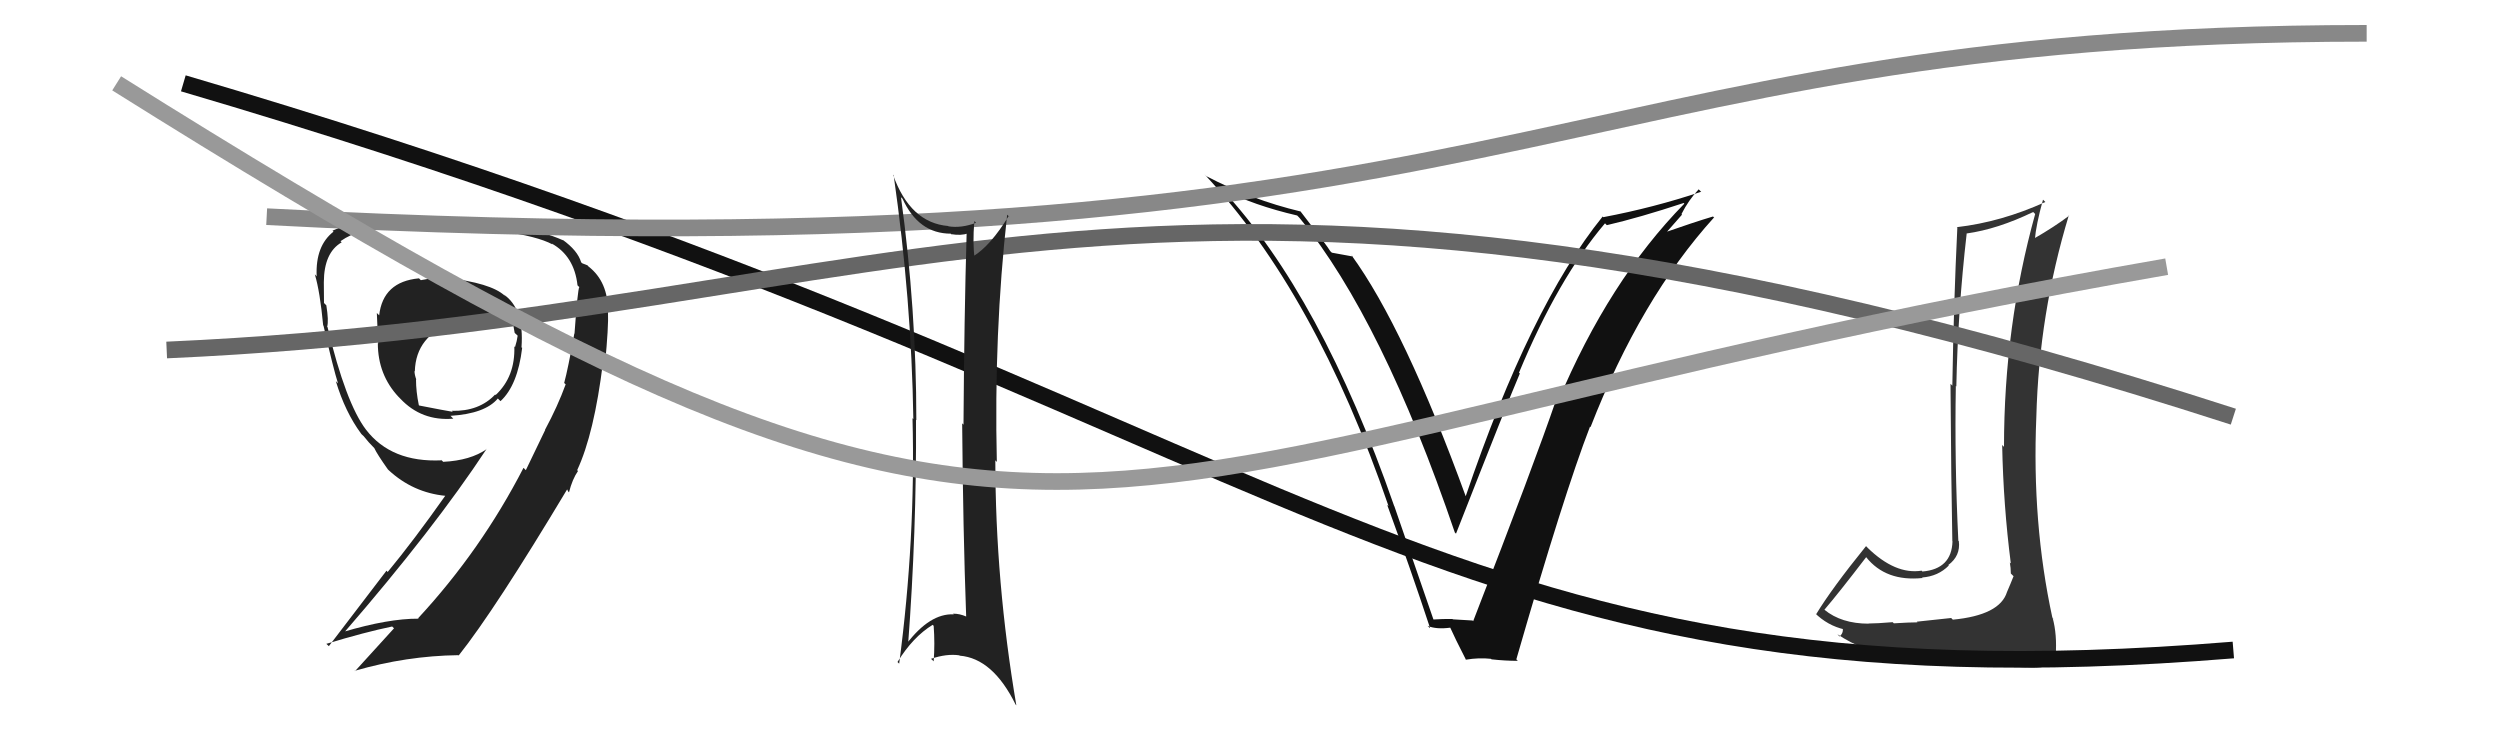<svg xmlns="http://www.w3.org/2000/svg" width="150" height="44" viewBox="0,0,150,44"><path fill="#333" d="M117.16 37.17L117.07 37.08L115.01 37.30L115.05 37.34Q114.59 37.34 113.62 37.40L113.66 37.43L113.56 37.33Q112.60 37.41 112.11 37.41L112.11 37.41L112.12 37.42Q110.48 37.42 109.46 36.58L109.38 36.51L109.46 36.59Q110.34 35.56 111.97 33.43L111.87 33.32L111.97 33.43Q113.15 34.91 115.36 34.68L115.41 34.73L115.32 34.65Q116.29 34.58 116.93 33.93L117.00 34.00L116.90 33.90Q117.64 33.35 117.53 32.47L117.47 32.41L117.50 32.44Q117.27 27.73 117.35 23.16L117.47 23.28L117.38 23.19Q117.47 18.63 118.00 14.02L117.90 13.92L117.99 14.01Q119.86 13.75 121.99 12.72L122.04 12.77L122.11 12.84Q120.24 19.58 120.24 26.81L120.26 26.83L120.13 26.70Q120.20 30.31 120.65 33.81L120.63 33.79L120.59 33.75Q120.65 34.07 120.65 34.41L120.82 34.58L120.81 34.58Q120.65 34.99 120.42 35.52L120.58 35.67L120.42 35.52Q119.99 36.91 117.17 37.18ZM122.08 39.99L122.15 40.06L122.46 40.03L122.60 39.75L122.87 39.64L123.00 39.77Q123.16 39.36 123.24 39.25L123.39 39.40L123.34 39.35Q123.43 38.07 123.16 37.08L123.31 37.23L123.14 37.05Q121.91 31.37 122.18 25.02L122.13 24.97L122.18 25.02Q122.34 18.82 124.13 12.92L124.23 13.02L124.15 12.94Q123.28 13.60 122.03 14.32L122.07 14.36L122.09 14.38Q122.16 13.50 122.58 11.98L122.70 12.10L122.72 12.12Q120.08 13.32 117.41 13.63L117.51 13.72L117.44 13.66Q117.22 18.19 117.14 23.14L117.00 23.00L117.03 23.03Q117.07 29.04 117.14 32.47L117.04 32.37L117.15 32.48Q117.10 34.14 115.35 34.29L115.33 34.28L115.30 34.24Q113.72 34.49 112.05 32.86L112.02 32.82L111.96 32.77Q109.92 35.29 108.97 36.85L108.91 36.80L108.87 36.76Q109.65 37.54 110.68 37.77L110.70 37.78L110.55 37.63Q110.64 37.96 110.37 38.19L110.25 38.06L110.24 38.05Q111.80 39.11 113.78 39.38L113.78 39.38L113.65 39.26Q114.01 39.27 117.30 39.57L117.46 39.73L117.35 39.62Q120.77 40.06 122.14 40.06Z"/><path fill="#222" d="M26.78 16.67L26.67 16.56L25.25 16.81L25.14 16.70Q22.98 16.90 22.75 18.92L22.78 18.95L22.61 18.78Q22.65 19.62 22.69 20.61L22.73 20.65L22.67 20.59Q22.67 22.49 23.92 23.82L24.00 23.90L24.02 23.92Q25.30 25.28 27.20 25.12L27.18 25.10L27.03 24.95Q29.11 24.82 29.87 23.91L29.84 23.88L30.03 24.07Q31.06 23.12 31.33 20.87L31.31 20.86L31.29 20.84Q31.46 18.50 30.21 17.66L30.36 17.81L30.27 17.73Q29.45 16.98 26.78 16.67ZM32.81 25.90L32.71 25.80L31.55 28.21L31.41 28.07Q28.86 33.02 25.09 37.09L25.10 37.10L25.11 37.12Q23.31 37.11 20.61 37.91L20.65 37.95L20.65 37.95Q26.04 31.73 29.20 26.93L29.25 26.98L29.21 26.94Q28.23 27.63 26.59 27.71L26.44 27.55L26.50 27.62Q23.48 27.76 21.96 25.78L21.91 25.73L21.96 25.78Q20.75 24.19 19.65 19.62L19.58 19.56L19.63 19.60Q19.73 19.25 19.58 18.32L19.47 18.21L19.44 18.18Q19.43 17.39 19.43 16.93L19.40 16.90L19.43 16.93Q19.44 15.15 20.50 14.54L20.39 14.43L20.43 14.47Q21.60 13.65 23.46 13.65L23.42 13.61L23.59 13.79Q26.71 13.71 26.71 13.71L26.62 13.61L26.62 13.61Q28.89 13.75 30.14 13.94L30.13 13.93L30.08 13.88Q32.24 14.17 33.16 14.67L33.15 14.67L33.10 14.61Q34.46 15.37 34.65 17.12L34.73 17.20L34.76 17.22Q34.66 17.35 34.47 20.02L34.46 20.01L34.46 20.01Q34.08 22.14 33.85 22.98L33.93 23.05L33.94 23.06Q33.46 24.38 32.70 25.79ZM34.63 28.21L34.70 28.28L34.63 28.21Q35.65 26.03 36.18 21.73L36.26 21.80L36.30 21.84Q36.52 19.60 36.48 18.72L36.38 18.62L36.48 18.71Q36.49 16.90 35.31 15.99L35.25 15.92L34.94 15.80L34.87 15.74Q34.66 15.03 33.75 14.38L33.73 14.36L33.79 14.42Q31.41 13.35 26.62 13.19L26.58 13.15L26.67 13.24Q25.82 13.34 23.38 13.34L23.21 13.17L23.30 13.26Q21.44 13.15 19.95 13.84L20.01 13.90L20.01 13.90Q18.92 14.75 19.00 16.57L19.03 16.61L18.89 16.46Q19.20 17.50 19.39 19.52L19.29 19.42L19.41 19.54Q20.01 22.16 20.28 23.00L20.32 23.04L20.15 22.87Q20.71 24.72 21.66 26.01L21.70 26.06L21.82 26.17Q22.10 26.53 22.48 26.91L22.45 26.88L22.46 26.89Q22.62 27.24 23.27 28.16L23.35 28.24L23.32 28.21Q24.78 29.56 26.73 29.75L26.66 29.69L26.72 29.74Q24.83 32.42 23.26 34.32L23.19 34.24L19.73 38.77L19.58 38.63Q21.89 37.93 23.53 37.59L23.52 37.58L23.64 37.70Q22.86 38.55 21.30 40.27L21.20 40.17L21.28 40.25Q24.38 39.35 27.50 39.31L27.51 39.32L27.52 39.33Q29.69 36.60 34.03 29.36L34.02 29.35L34.10 29.50L34.14 29.54Q34.34 28.75 34.68 28.26ZM28.77 19.11L28.70 19.05L28.77 19.11Q29.36 18.99 29.82 19.10L29.83 19.11L29.78 19.05Q30.31 19.06 30.69 19.17L30.84 19.32L30.76 19.24Q30.80 19.55 30.88 19.97L30.93 20.02L31.06 20.14Q31.02 20.45 30.90 20.83L30.94 20.87L30.86 20.78Q30.92 22.60 29.74 23.70L29.75 23.72L29.71 23.67Q28.75 24.69 27.11 24.65L27.06 24.60L27.17 24.71Q26.68 24.63 25.15 24.33L25.09 24.27L25.13 24.31Q24.96 23.49 24.96 22.76L24.86 22.67L24.98 22.78Q24.87 22.48 24.87 22.26L24.87 22.26L24.89 22.28Q24.95 20.13 27.23 19.33L27.13 19.23L27.22 19.31Q27.86 19.04 28.70 19.04Z"/><path d="M11 5 C79 25,85 43,134 39" stroke="#111" fill="none"/><path fill="#111" d="M86.03 37.20L86.01 37.18L83.66 30.37L83.65 30.36Q79.27 17.76 73.33 11.37L73.30 11.33L73.31 11.35Q75.24 12.33 77.83 12.93L77.93 13.03L78.00 13.11Q82.95 19.20 87.29 31.95L87.47 32.13L87.36 32.02Q90.50 24.01 91.19 22.41L91.18 22.40L91.14 22.36Q93.49 16.71 96.30 13.40L96.41 13.51L96.41 13.51Q98.39 13.05 101.02 12.18L101.00 12.16L101.06 12.22Q96.52 16.85 93.48 24.09L93.47 24.08L93.37 23.98Q92.08 27.76 88.39 37.27L88.36 37.24L88.35 37.23Q87.74 37.20 87.17 37.16L87.14 37.13L87.15 37.14Q86.57 37.13 86.00 37.17ZM91.09 39.67L91.03 39.61L90.98 39.56Q93.84 29.63 95.40 25.60L95.30 25.49L95.43 25.63Q98.43 17.92 102.84 13.05L102.90 13.10L102.78 12.99Q101.70 13.31 99.61 14.04L99.76 14.20L100.92 12.88L100.89 12.84Q101.31 12.01 101.92 11.36L102.08 11.52L102.06 11.51Q99.21 12.46 96.20 13.03L96.20 13.03L96.16 12.99Q91.82 18.36 87.93 29.81L87.88 29.76L87.97 29.85Q84.27 19.68 81.08 15.30L81.02 15.25L81.17 15.39Q80.78 15.32 79.91 15.16L79.83 15.08L79.83 15.09Q79.62 14.73 78.02 12.67L77.96 12.60L78.04 12.69Q75.08 11.98 72.38 10.57L72.31 10.50L72.26 10.45Q78.93 17.57 83.31 30.36L83.25 30.31L83.23 30.29Q84.63 34.12 85.81 37.70L85.64 37.54L85.67 37.56Q86.19 37.77 87.02 37.66L86.93 37.57L87.01 37.65Q87.28 38.26 87.96 39.59L87.91 39.54L87.96 39.58Q88.74 39.45 89.46 39.53L89.55 39.61L89.49 39.56Q90.31 39.65 91.07 39.65Z"/><path d="M10 21 C55 19,69 4,134 25" stroke="#666" fill="none"/><path d="M16 13 C92 17,92 2,142 2" stroke="#888" fill="none"/><path fill="#222" d="M53.96 11.74L53.97 11.75L54.15 11.92Q55.11 14.02 57.05 14.02L57.17 14.15L57.07 14.05Q57.67 14.15 58.09 14.00L57.99 13.90L58.00 13.91Q57.85 19.09 57.81 25.48L57.85 25.52L57.73 25.40Q57.78 31.74 57.97 36.99L57.95 36.97L57.97 36.99Q57.58 36.82 57.20 36.82L57.16 36.79L57.23 36.86Q55.79 36.79 54.38 38.65L54.46 38.73L54.48 38.75Q55.00 31.88 54.96 25.18L54.94 25.17L54.98 25.21Q54.98 18.54 54.06 11.84ZM53.90 39.77L53.95 39.82L53.85 39.72Q54.78 38.21 55.96 37.49L56.09 37.62L56.02 37.55Q56.10 38.62 56.02 39.68L55.95 39.61L55.86 39.53Q56.80 39.21 57.56 39.32L57.53 39.29L57.58 39.34Q59.57 39.50 60.94 42.28L60.89 42.23L60.98 42.32Q59.72 34.90 59.72 27.62L59.77 27.67L59.81 27.72Q59.63 20.00 60.43 12.88L60.60 13.05L60.52 12.96Q59.44 14.74 58.38 15.39L58.33 15.35L58.48 15.50Q58.35 14.64 58.46 13.27L58.49 13.29L58.56 13.37Q57.68 13.70 56.91 13.58L57.03 13.70L56.89 13.56Q54.61 13.37 53.58 10.48L53.54 10.44L53.62 10.52Q54.69 17.98 54.80 25.14L54.73 25.07L54.75 25.09Q54.94 32.32 53.95 39.82Z"/><path d="M7 5 C66 42,61 28,130 16" stroke="#999" fill="none"/></svg>